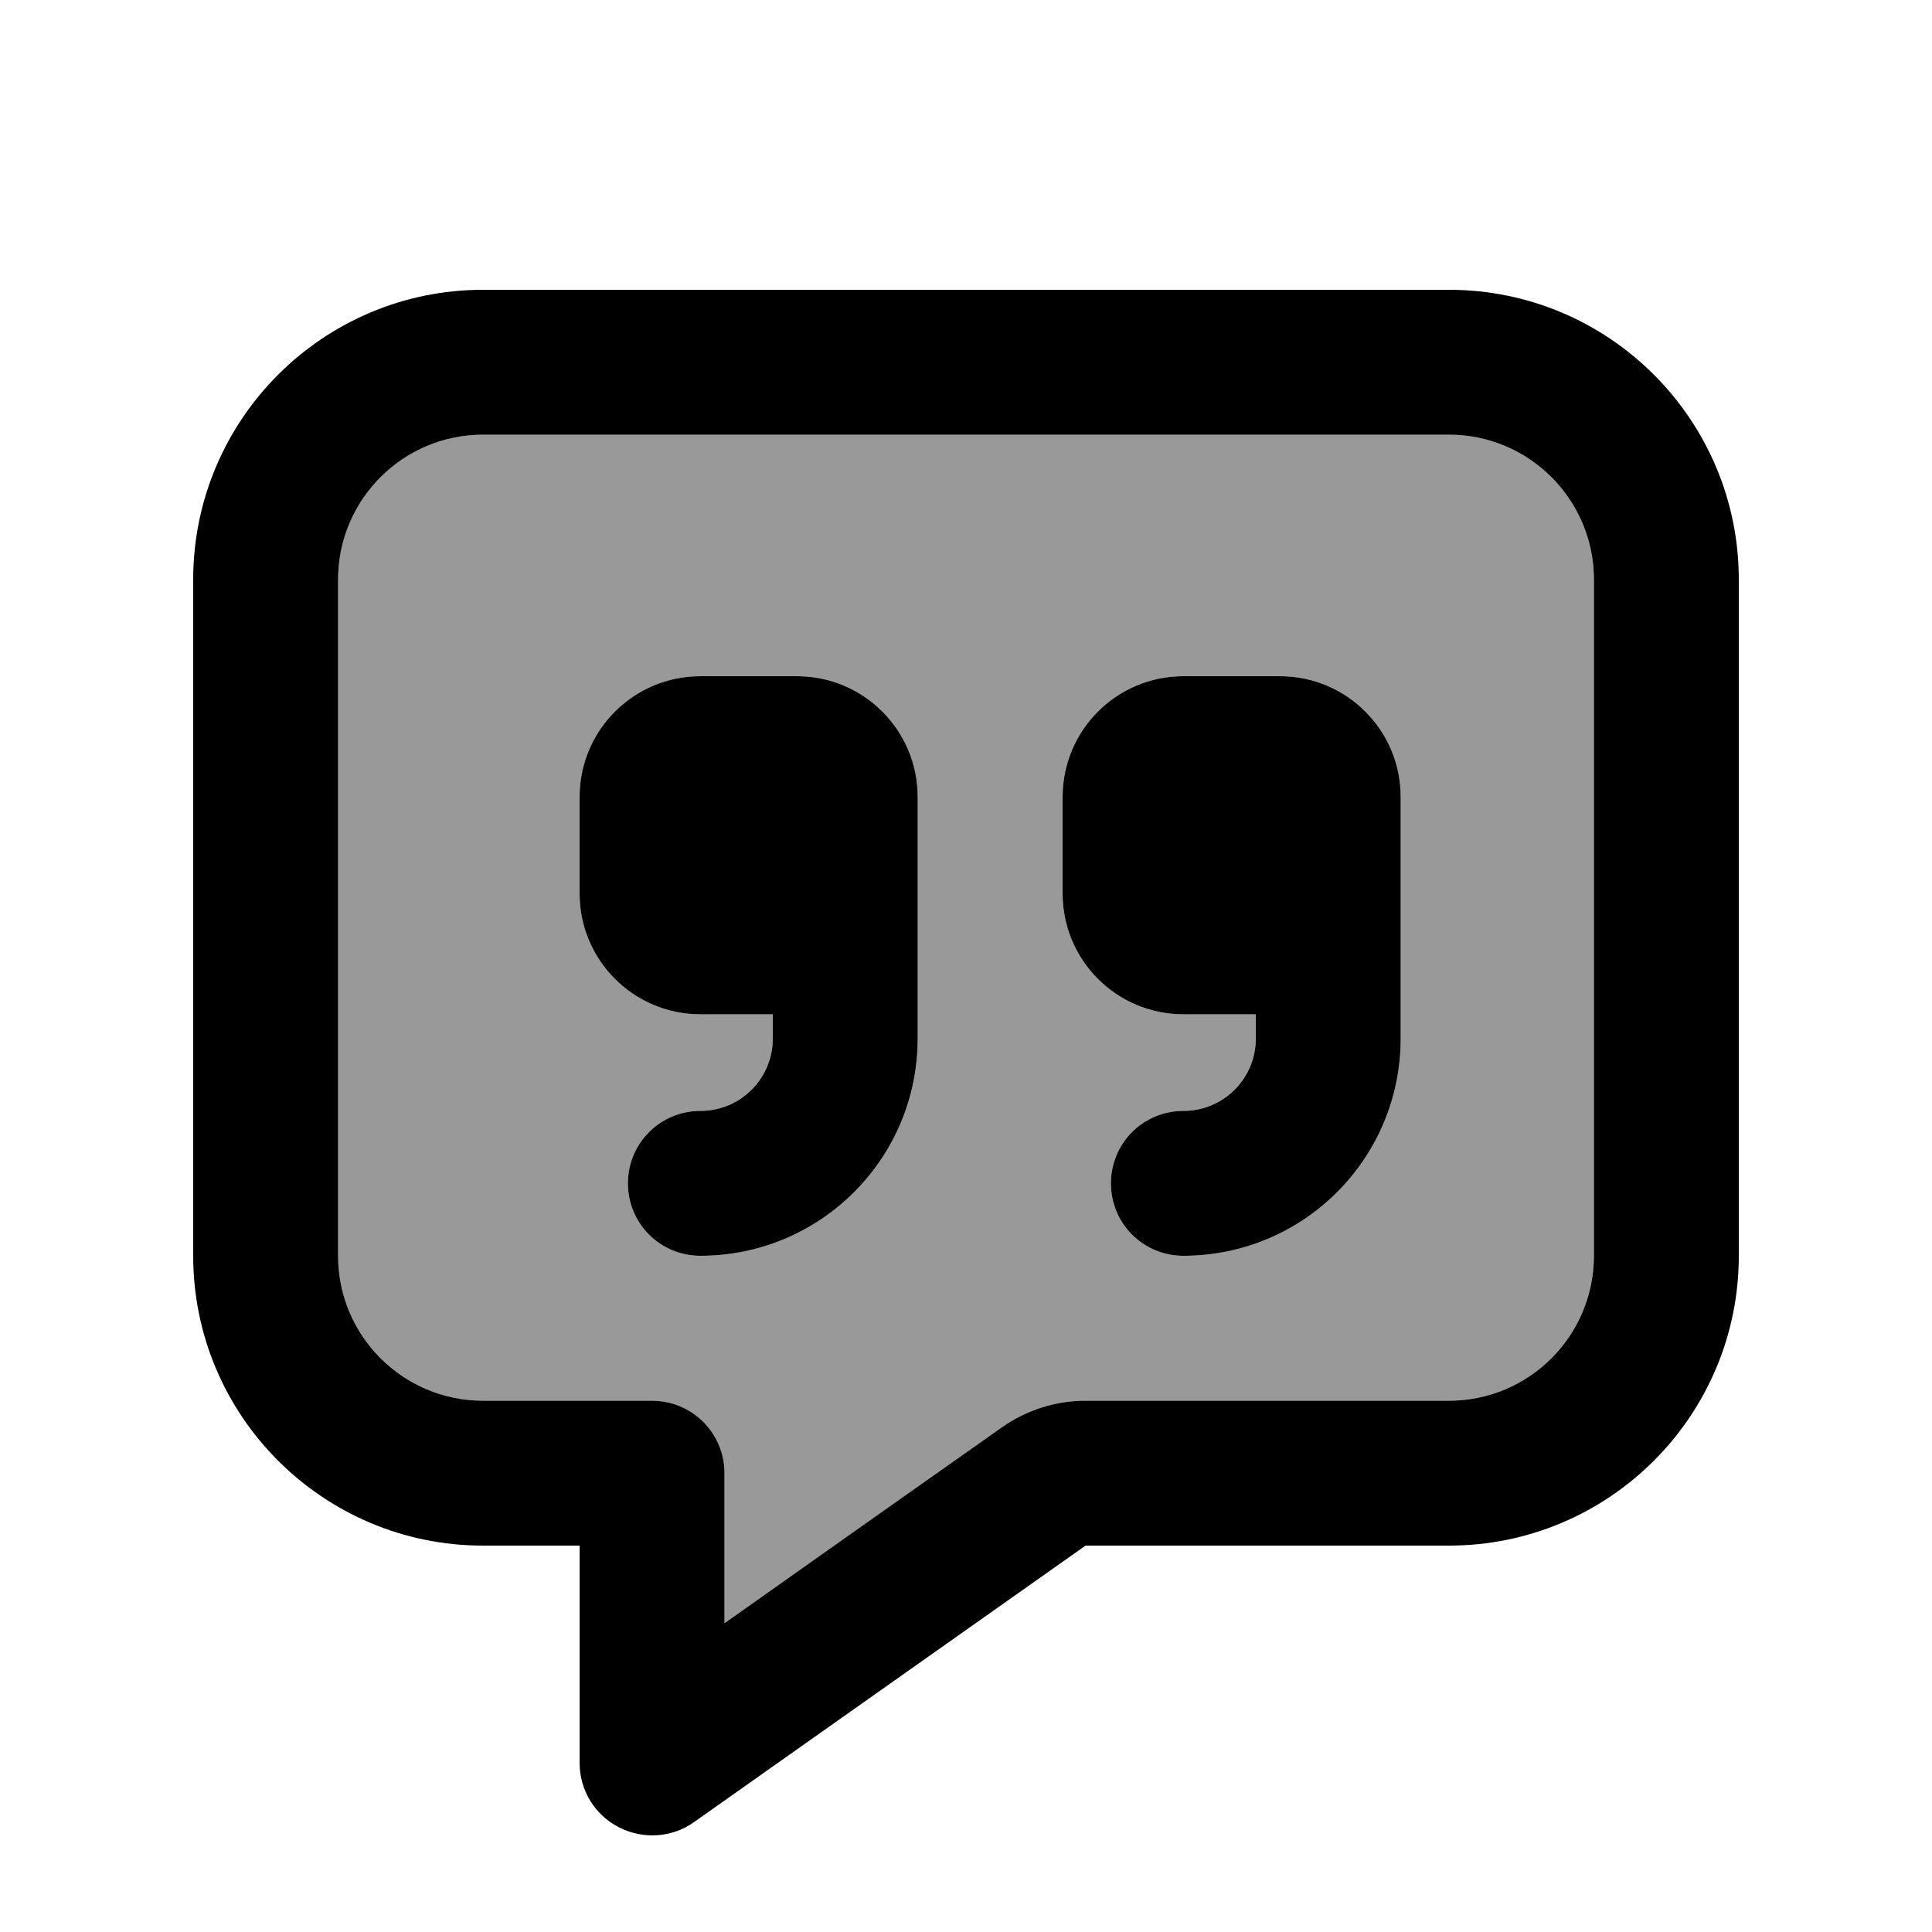 <svg xmlns="http://www.w3.org/2000/svg" viewBox="0 0 640 640"><!--! Font Awesome Pro 7.1.0 by @fontawesome - https://fontawesome.com License - https://fontawesome.com/license (Commercial License) Copyright 2025 Fonticons, Inc. --><path opacity=".4" fill="currentColor" d="M112 192L112 416C112 442.5 133.5 464 160 464L216 464C226.4 464 235.3 470.6 238.6 479.9C239.5 482.4 240 485.1 240 488L240 537.7C272.7 514.6 303.3 493 331.9 472.8C340 467.1 349.7 464 359.6 464L480 464C506.5 464 528 442.5 528 416L528 192C528 165.5 506.5 144 480 144L160 144C133.5 144 112 165.5 112 192zM192 264C192 241.9 209.9 224 232 224L264 224C286.1 224 304 241.9 304 264L304 344C304 383.8 271.8 416 232 416C218.7 416 208 405.3 208 392C208 378.7 218.7 368 232 368C245.3 368 256 357.3 256 344L256 336L232 336C209.9 336 192 318.1 192 296L192 264zM352 264C352 241.9 369.9 224 392 224L424 224C446.1 224 464 241.9 464 264L464 344C464 383.8 431.8 416 392 416C378.7 416 368 405.3 368 392C368 378.7 378.7 368 392 368C405.3 368 416 357.3 416 344L416 336L392 336C369.9 336 352 318.1 352 296L352 264z"/><path fill="currentColor" d="M267.7 576.9L267.7 576.9L359.6 512L480 512C533 512 576 469 576 416L576 192C576 139 533 96 480 96L160 96C107 96 64 139 64 192L64 416C64 469 107 512 160 512L192 512L192 584C192 593 197 601.2 205 605.3C213 609.4 222.6 608.8 229.9 603.6L267.7 576.9zM359.6 464C349.7 464 340 467.1 331.9 472.8C303.3 493 272.6 514.6 240 537.7L240 488C240 485.2 239.5 482.4 238.6 479.9C235.3 470.6 226.4 464 216 464L160 464C133.5 464 112 442.5 112 416L112 192C112 165.5 133.5 144 160 144L480 144C506.5 144 528 165.5 528 192L528 416C528 442.5 506.5 464 480 464L359.6 464zM232 224C209.9 224 192 241.9 192 264L192 296C192 318.1 209.9 336 232 336L256 336L256 344C256 357.3 245.3 368 232 368C218.7 368 208 378.7 208 392C208 405.3 218.7 416 232 416C271.8 416 304 383.8 304 344L304 264C304 241.9 286.1 224 264 224L232 224zM464 296L464 264C464 241.9 446.1 224 424 224L392 224C369.9 224 352 241.9 352 264L352 296C352 318.1 369.9 336 392 336L416 336L416 344C416 357.3 405.3 368 392 368C378.7 368 368 378.7 368 392C368 405.3 378.7 416 392 416C431.8 416 464 383.8 464 344L464 296z"/></svg>